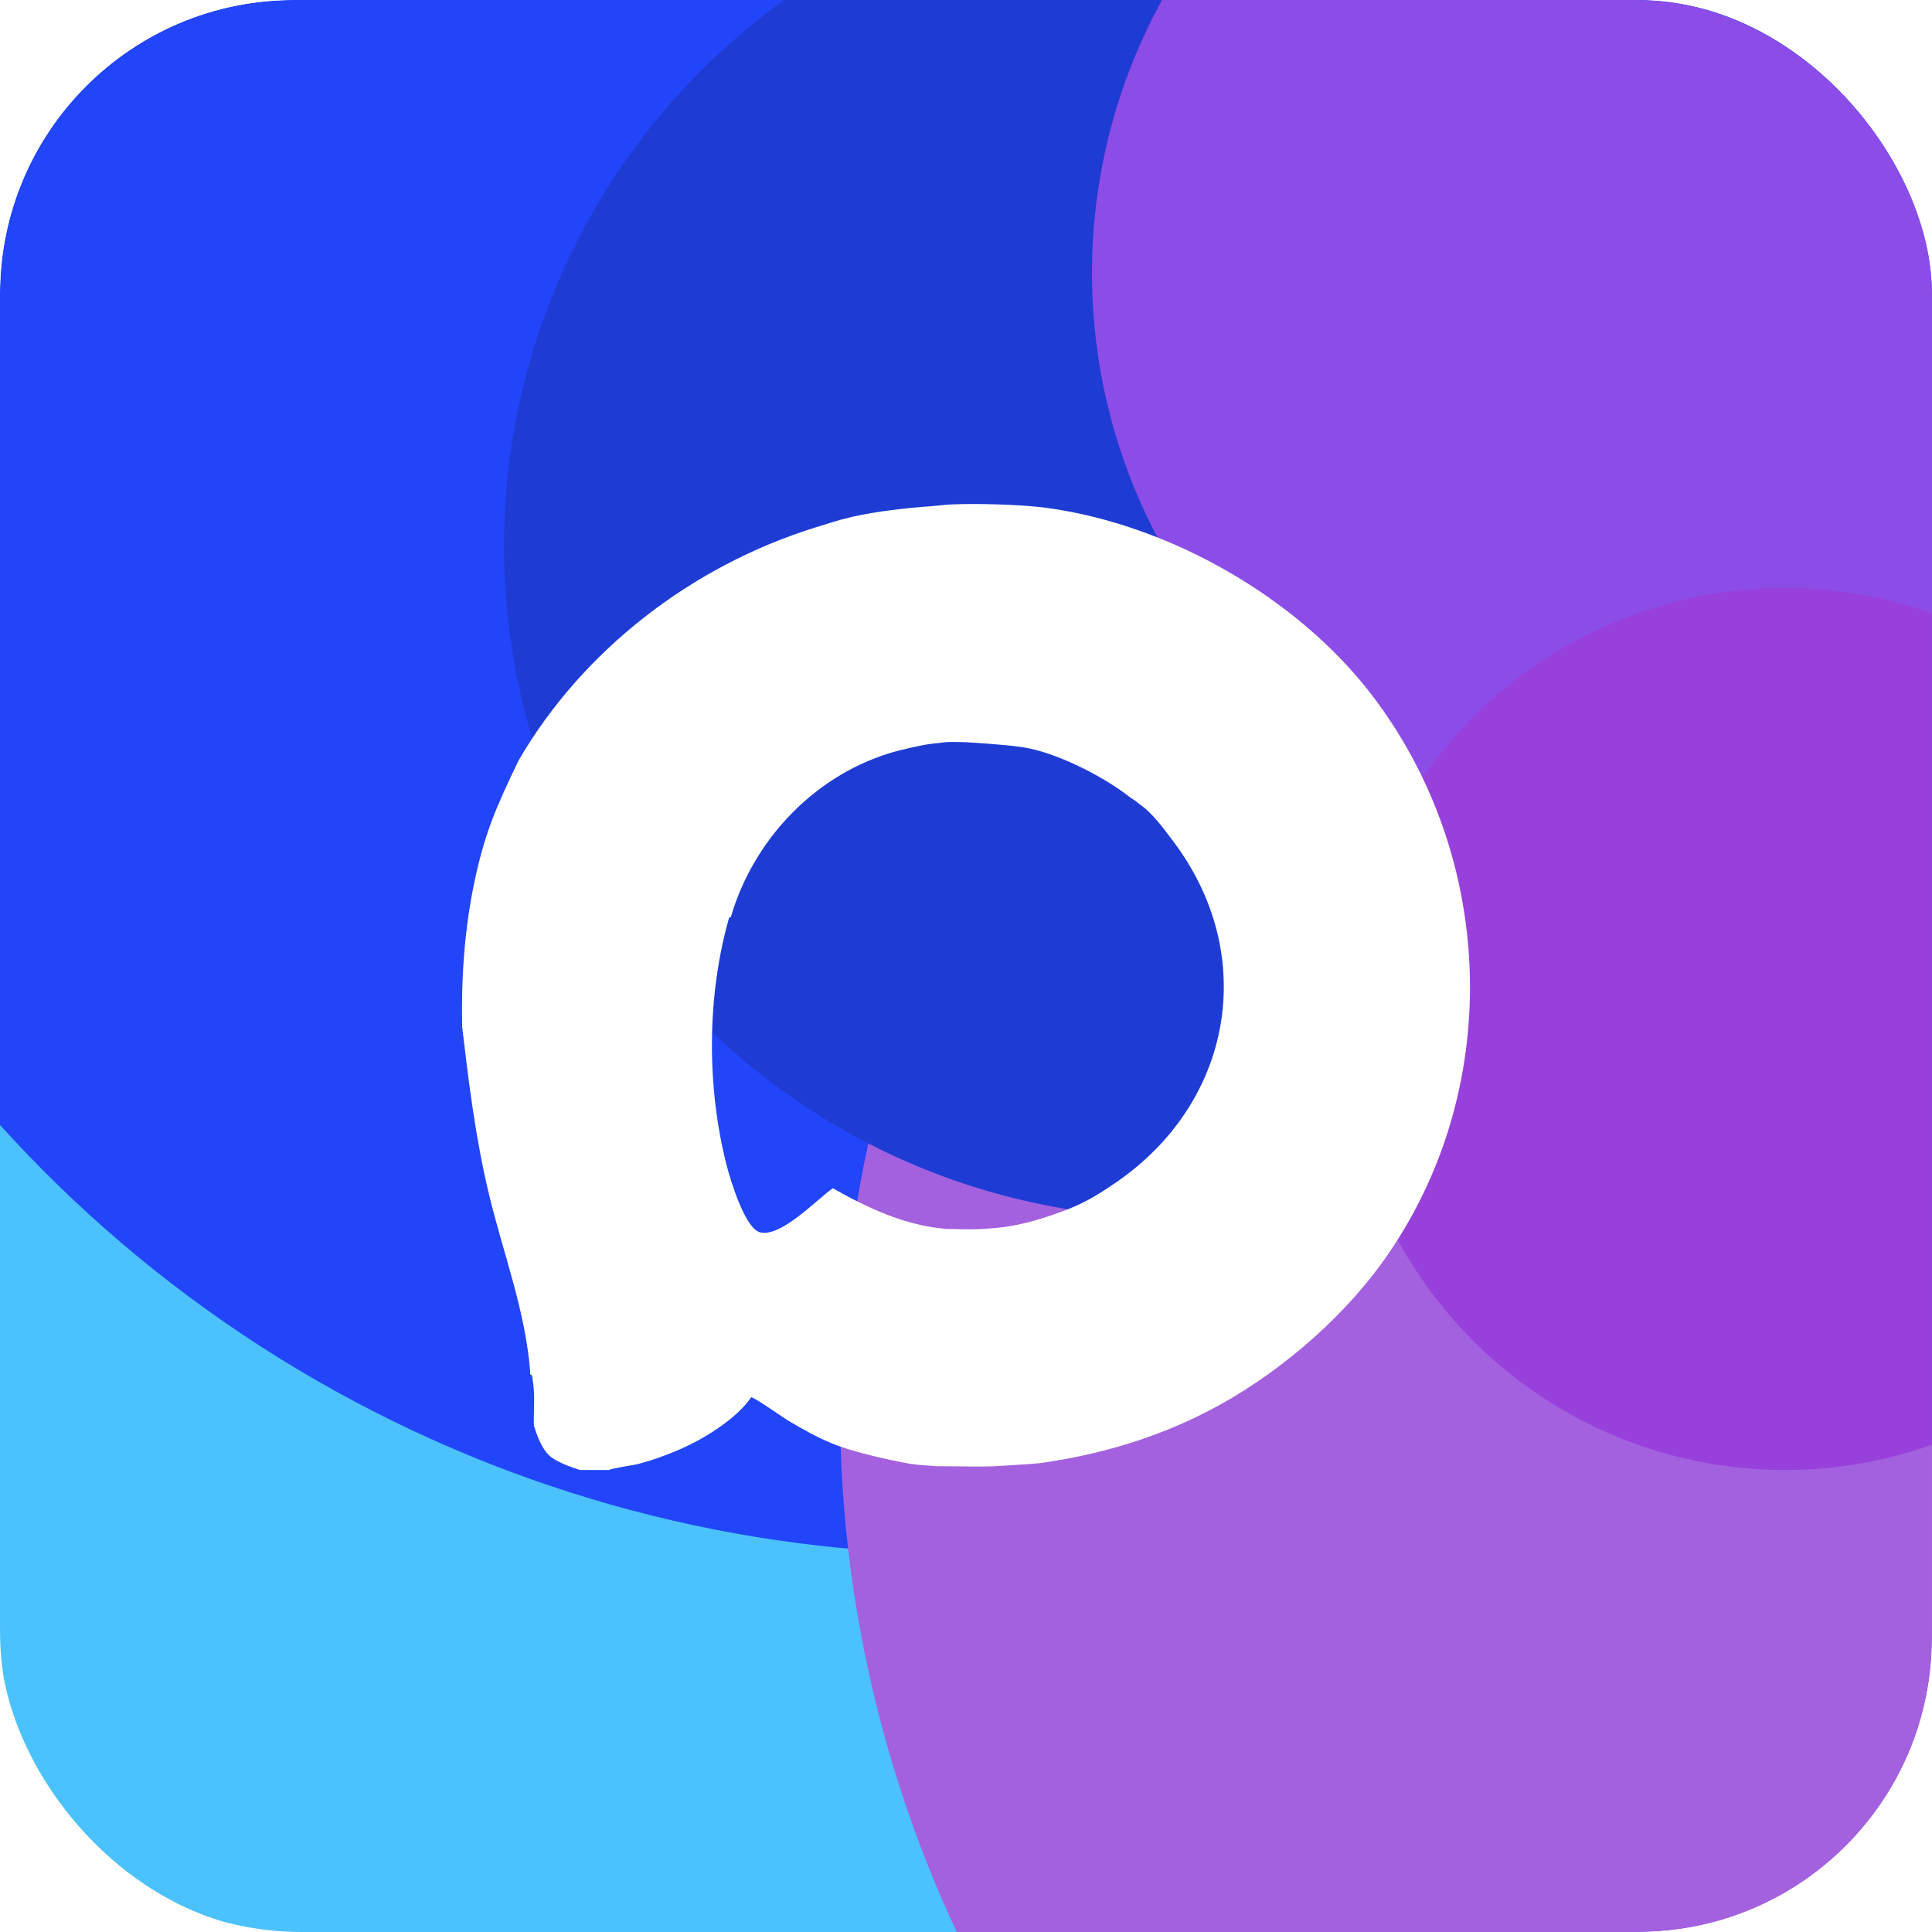 <svg width="46" height="46" viewBox="0 0 46 46" fill="none" xmlns="http://www.w3.org/2000/svg">
                                <g clip-path="url(#clip0_14944_5330)">
                                <path d="M38.812 0H7.188C3.218 0 0 3.218 0 7.188V38.812C0 42.782 3.218 46 7.188 46H38.812C42.782 46 46 42.782 46 38.812V7.188C46 3.218 42.782 0 38.812 0Z" fill="#4BC2FD"></path>
                                <g filter="url(#filter0_f_14944_5330)">
                                <circle cx="23" cy="6" r="31" fill="#2245FA"></circle>
                                </g>
                                <g filter="url(#filter1_f_14944_5330)">
                                <circle cx="49.5" cy="33.5" r="29.5" fill="#A361DF"></circle>
                                </g>
                                <g filter="url(#filter2_f_14944_5330)">
                                <circle cx="28" cy="13" r="16" fill="#1E3CD4"></circle>
                                </g>
                                <g filter="url(#filter3_f_14944_5330)">
                                <circle cx="39.5" cy="6.5" r="13.5" fill="#8C4CE7"></circle>
                                </g>
                                <g filter="url(#filter4_f_14944_5330)">
                                <circle cx="42.5" cy="24.5" r="10.5" fill="#9840DB"></circle>
                                </g>
                                </g>
                                <path d="M22.656 12.01C23.005 11.996 23.402 11.997 23.751 12.01C23.908 12.015 24.135 12.023 24.286 12.034C24.515 12.05 24.715 12.064 24.934 12.094C27.864 12.496 30.886 14.239 32.644 16.523C35.67 20.456 35.806 26.053 32.907 30.064C31.884 31.48 30.325 32.798 28.745 33.608C27.502 34.245 26.197 34.63 24.803 34.831C24.607 34.859 23.795 34.902 23.715 34.908C23.465 34.926 22.762 34.913 22.762 34.913L22.266 34.908L21.884 34.878L21.686 34.855L21.486 34.818L21.354 34.792C21.354 34.792 20.369 34.599 19.809 34.367C19.442 34.216 19.096 34.021 18.758 33.819C18.645 33.751 17.926 33.242 17.883 33.271C17.593 33.694 17.033 34.077 16.567 34.325C16.157 34.544 15.628 34.745 15.175 34.862C15.081 34.886 14.509 34.968 14.509 35H13.808C13.59 34.928 13.259 34.816 13.085 34.662C12.905 34.503 12.78 34.171 12.713 33.946C12.702 33.68 12.728 33.409 12.713 33.144C12.706 33.018 12.691 32.889 12.669 32.764C12.664 32.734 12.626 32.725 12.625 32.722C12.623 32.709 12.628 32.694 12.625 32.68C12.518 31.238 11.986 29.856 11.647 28.454C11.324 27.116 11.165 25.807 11.004 24.454C10.981 23.309 11.054 22.16 11.288 21.036C11.539 19.827 11.824 19.196 12.346 18.108C13.866 15.492 16.456 13.479 19.415 12.558C19.694 12.471 20.007 12.369 20.291 12.305C20.885 12.172 21.566 12.097 22.175 12.052C22.337 12.04 22.496 12.016 22.657 12.01H22.656ZM22.194 17.708C21.954 17.732 21.408 17.861 21.168 17.936C19.319 18.512 17.917 20.058 17.4 21.838C17.379 21.836 17.366 21.839 17.357 21.86C16.829 23.718 16.822 25.863 17.298 27.736C17.383 28.07 17.73 29.234 18.088 29.338C18.582 29.482 19.451 28.553 19.83 28.291C20.666 28.767 21.582 29.195 22.569 29.262C22.612 29.265 22.657 29.26 22.7 29.262C22.907 29.272 23.149 29.271 23.357 29.262C24.012 29.234 24.457 29.132 25.066 28.924C25.694 28.711 26.018 28.532 26.555 28.165C29.362 26.251 29.975 22.728 27.931 20.027C27.719 19.747 27.45 19.364 27.127 19.143C27.086 19.108 27.062 19.091 27.028 19.064C26.931 19.007 26.858 18.946 26.775 18.885C26.154 18.428 25.098 17.9 24.34 17.789C23.881 17.721 22.999 17.672 22.999 17.672C22.999 17.672 22.624 17.659 22.518 17.671C22.412 17.683 22.264 17.7 22.195 17.707L22.194 17.708Z" fill="white"></path>
                                <defs>
                                <filter id="filter0_f_14944_5330" x="-27" y="-44" width="100" height="100" filterUnits="userSpaceOnUse" color-interpolation-filters="sRGB">
                                <feFlood flood-opacity="0" result="BackgroundImageFix"></feFlood>
                                <feBlend mode="normal" in="SourceGraphic" in2="BackgroundImageFix" result="shape"></feBlend>
                                <feGaussianBlur stdDeviation="9.5" result="effect1_foregroundBlur_14944_5330"></feGaussianBlur>
                                </filter>
                                <filter id="filter1_f_14944_5330" x="1" y="-15" width="97" height="97" filterUnits="userSpaceOnUse" color-interpolation-filters="sRGB">
                                <feFlood flood-opacity="0" result="BackgroundImageFix"></feFlood>
                                <feBlend mode="normal" in="SourceGraphic" in2="BackgroundImageFix" result="shape"></feBlend>
                                <feGaussianBlur stdDeviation="9.5" result="effect1_foregroundBlur_14944_5330"></feGaussianBlur>
                                </filter>
                                <filter id="filter2_f_14944_5330" x="-7" y="-22" width="70" height="70" filterUnits="userSpaceOnUse" color-interpolation-filters="sRGB">
                                <feFlood flood-opacity="0" result="BackgroundImageFix"></feFlood>
                                <feBlend mode="normal" in="SourceGraphic" in2="BackgroundImageFix" result="shape"></feBlend>
                                <feGaussianBlur stdDeviation="9.5" result="effect1_foregroundBlur_14944_5330"></feGaussianBlur>
                                </filter>
                                <filter id="filter3_f_14944_5330" x="7" y="-26" width="65" height="65" filterUnits="userSpaceOnUse" color-interpolation-filters="sRGB">
                                <feFlood flood-opacity="0" result="BackgroundImageFix"></feFlood>
                                <feBlend mode="normal" in="SourceGraphic" in2="BackgroundImageFix" result="shape"></feBlend>
                                <feGaussianBlur stdDeviation="9.5" result="effect1_foregroundBlur_14944_5330"></feGaussianBlur>
                                </filter>
                                <filter id="filter4_f_14944_5330" x="20" y="2" width="45" height="45" filterUnits="userSpaceOnUse" color-interpolation-filters="sRGB">
                                <feFlood flood-opacity="0" result="BackgroundImageFix"></feFlood>
                                <feBlend mode="normal" in="SourceGraphic" in2="BackgroundImageFix" result="shape"></feBlend>
                                <feGaussianBlur stdDeviation="6" result="effect1_foregroundBlur_14944_5330"></feGaussianBlur>
                                </filter>
                                <clipPath id="clip0_14944_5330">
                                <rect width="46" height="46" rx="7" fill="white"></rect>
                                </clipPath>
                                </defs>
                            </svg>